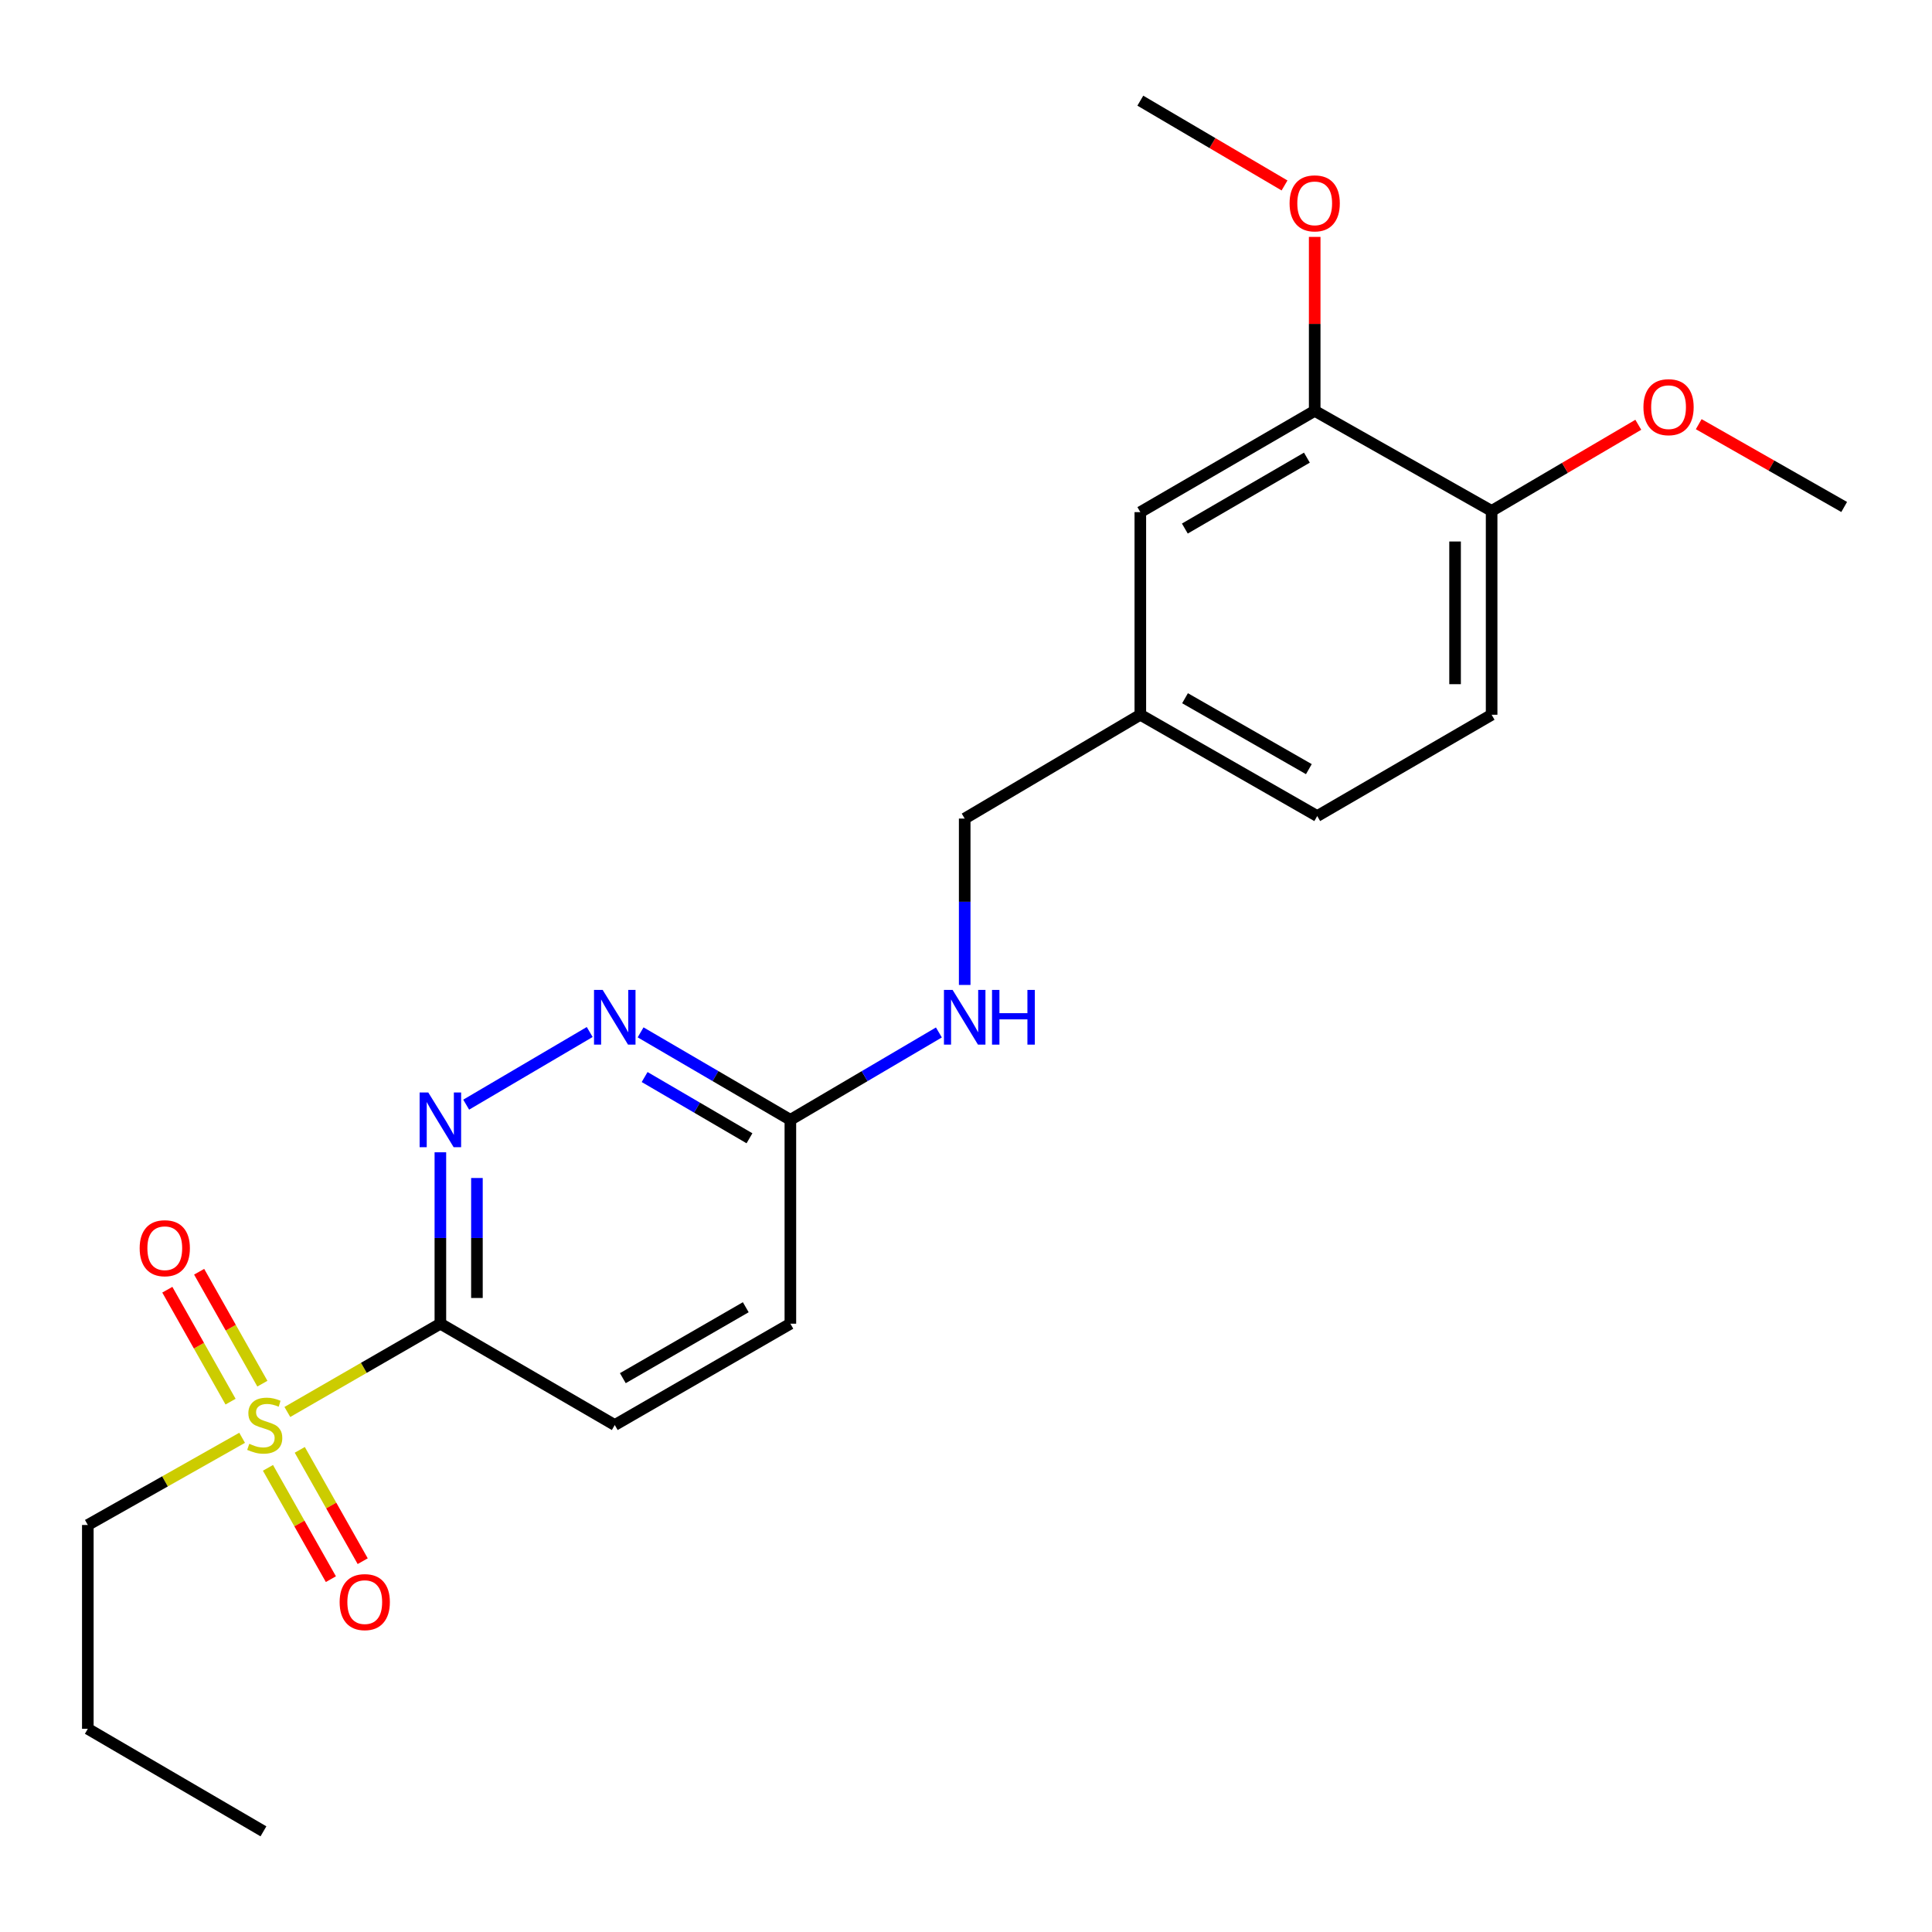 <?xml version='1.0' encoding='iso-8859-1'?>
<svg version='1.1' baseProfile='full'
              xmlns='http://www.w3.org/2000/svg'
                      xmlns:rdkit='http://www.rdkit.org/xml'
                      xmlns:xlink='http://www.w3.org/1999/xlink'
                  xml:space='preserve'
width='1000px' height='1000px' viewBox='0 0 1000 1000'>
<!-- END OF HEADER -->
<rect style='opacity:1.0;fill:#FFFFFF;stroke:none' width='1000' height='1000' x='0' y='0'> </rect>
<path class='bond-0' d='M 148.736,730.836 L 188.336,707.989' style='fill:none;fill-rule:evenodd;stroke:#CCCC00;stroke-width:6px;stroke-linecap:butt;stroke-linejoin:miter;stroke-opacity:1' />
<path class='bond-0' d='M 188.336,707.989 L 227.937,685.142' style='fill:none;fill-rule:evenodd;stroke:#000000;stroke-width:6px;stroke-linecap:butt;stroke-linejoin:miter;stroke-opacity:1' />
<path class='bond-5' d='M 138.695,759.753 L 154.98,788.564' style='fill:none;fill-rule:evenodd;stroke:#CCCC00;stroke-width:6px;stroke-linecap:butt;stroke-linejoin:miter;stroke-opacity:1' />
<path class='bond-5' d='M 154.98,788.564 L 171.265,817.374' style='fill:none;fill-rule:evenodd;stroke:#FF0000;stroke-width:6px;stroke-linecap:butt;stroke-linejoin:miter;stroke-opacity:1' />
<path class='bond-5' d='M 155.164,750.444 L 171.449,779.254' style='fill:none;fill-rule:evenodd;stroke:#CCCC00;stroke-width:6px;stroke-linecap:butt;stroke-linejoin:miter;stroke-opacity:1' />
<path class='bond-5' d='M 171.449,779.254 L 187.734,808.065' style='fill:none;fill-rule:evenodd;stroke:#FF0000;stroke-width:6px;stroke-linecap:butt;stroke-linejoin:miter;stroke-opacity:1' />
<path class='bond-6' d='M 135.806,716.186 L 119.442,687.216' style='fill:none;fill-rule:evenodd;stroke:#CCCC00;stroke-width:6px;stroke-linecap:butt;stroke-linejoin:miter;stroke-opacity:1' />
<path class='bond-6' d='M 119.442,687.216 L 103.077,658.247' style='fill:none;fill-rule:evenodd;stroke:#FF0000;stroke-width:6px;stroke-linecap:butt;stroke-linejoin:miter;stroke-opacity:1' />
<path class='bond-6' d='M 119.334,725.491 L 102.969,696.521' style='fill:none;fill-rule:evenodd;stroke:#CCCC00;stroke-width:6px;stroke-linecap:butt;stroke-linejoin:miter;stroke-opacity:1' />
<path class='bond-6' d='M 102.969,696.521 L 86.605,667.552' style='fill:none;fill-rule:evenodd;stroke:#FF0000;stroke-width:6px;stroke-linecap:butt;stroke-linejoin:miter;stroke-opacity:1' />
<path class='bond-14' d='M 125.322,744.205 L 85.388,766.768' style='fill:none;fill-rule:evenodd;stroke:#CCCC00;stroke-width:6px;stroke-linecap:butt;stroke-linejoin:miter;stroke-opacity:1' />
<path class='bond-14' d='M 85.388,766.768 L 45.455,789.332' style='fill:none;fill-rule:evenodd;stroke:#000000;stroke-width:6px;stroke-linecap:butt;stroke-linejoin:miter;stroke-opacity:1' />
<path class='bond-1' d='M 227.937,685.142 L 227.937,640.783' style='fill:none;fill-rule:evenodd;stroke:#000000;stroke-width:6px;stroke-linecap:butt;stroke-linejoin:miter;stroke-opacity:1' />
<path class='bond-1' d='M 227.937,640.783 L 227.937,596.425' style='fill:none;fill-rule:evenodd;stroke:#0000FF;stroke-width:6px;stroke-linecap:butt;stroke-linejoin:miter;stroke-opacity:1' />
<path class='bond-1' d='M 246.856,671.834 L 246.856,640.783' style='fill:none;fill-rule:evenodd;stroke:#000000;stroke-width:6px;stroke-linecap:butt;stroke-linejoin:miter;stroke-opacity:1' />
<path class='bond-1' d='M 246.856,640.783 L 246.856,609.733' style='fill:none;fill-rule:evenodd;stroke:#0000FF;stroke-width:6px;stroke-linecap:butt;stroke-linejoin:miter;stroke-opacity:1' />
<path class='bond-7' d='M 227.937,685.142 L 318.201,737.589' style='fill:none;fill-rule:evenodd;stroke:#000000;stroke-width:6px;stroke-linecap:butt;stroke-linejoin:miter;stroke-opacity:1' />
<path class='bond-2' d='M 241.295,571.771 L 305.23,534.167' style='fill:none;fill-rule:evenodd;stroke:#0000FF;stroke-width:6px;stroke-linecap:butt;stroke-linejoin:miter;stroke-opacity:1' />
<path class='bond-23' d='M 331.572,534.349 L 370.334,556.988' style='fill:none;fill-rule:evenodd;stroke:#0000FF;stroke-width:6px;stroke-linecap:butt;stroke-linejoin:miter;stroke-opacity:1' />
<path class='bond-23' d='M 370.334,556.988 L 409.095,579.627' style='fill:none;fill-rule:evenodd;stroke:#000000;stroke-width:6px;stroke-linecap:butt;stroke-linejoin:miter;stroke-opacity:1' />
<path class='bond-23' d='M 333.659,557.477 L 360.792,573.324' style='fill:none;fill-rule:evenodd;stroke:#0000FF;stroke-width:6px;stroke-linecap:butt;stroke-linejoin:miter;stroke-opacity:1' />
<path class='bond-23' d='M 360.792,573.324 L 387.925,589.172' style='fill:none;fill-rule:evenodd;stroke:#000000;stroke-width:6px;stroke-linecap:butt;stroke-linejoin:miter;stroke-opacity:1' />
<path class='bond-3' d='M 409.095,579.627 L 409.095,685.142' style='fill:none;fill-rule:evenodd;stroke:#000000;stroke-width:6px;stroke-linecap:butt;stroke-linejoin:miter;stroke-opacity:1' />
<path class='bond-9' d='M 409.095,579.627 L 447.533,557.012' style='fill:none;fill-rule:evenodd;stroke:#000000;stroke-width:6px;stroke-linecap:butt;stroke-linejoin:miter;stroke-opacity:1' />
<path class='bond-9' d='M 447.533,557.012 L 485.97,534.398' style='fill:none;fill-rule:evenodd;stroke:#0000FF;stroke-width:6px;stroke-linecap:butt;stroke-linejoin:miter;stroke-opacity:1' />
<path class='bond-4' d='M 680.485,212.655 L 590.232,265.081' style='fill:none;fill-rule:evenodd;stroke:#000000;stroke-width:6px;stroke-linecap:butt;stroke-linejoin:miter;stroke-opacity:1' />
<path class='bond-4' d='M 676.45,236.878 L 613.273,273.576' style='fill:none;fill-rule:evenodd;stroke:#000000;stroke-width:6px;stroke-linecap:butt;stroke-linejoin:miter;stroke-opacity:1' />
<path class='bond-17' d='M 680.485,212.655 L 680.485,167.638' style='fill:none;fill-rule:evenodd;stroke:#000000;stroke-width:6px;stroke-linecap:butt;stroke-linejoin:miter;stroke-opacity:1' />
<path class='bond-17' d='M 680.485,167.638 L 680.485,122.622' style='fill:none;fill-rule:evenodd;stroke:#FF0000;stroke-width:6px;stroke-linecap:butt;stroke-linejoin:miter;stroke-opacity:1' />
<path class='bond-24' d='M 680.485,212.655 L 772.063,264.45' style='fill:none;fill-rule:evenodd;stroke:#000000;stroke-width:6px;stroke-linecap:butt;stroke-linejoin:miter;stroke-opacity:1' />
<path class='bond-13' d='M 318.201,737.589 L 409.095,685.142' style='fill:none;fill-rule:evenodd;stroke:#000000;stroke-width:6px;stroke-linecap:butt;stroke-linejoin:miter;stroke-opacity:1' />
<path class='bond-13' d='M 322.38,713.335 L 386.006,676.622' style='fill:none;fill-rule:evenodd;stroke:#000000;stroke-width:6px;stroke-linecap:butt;stroke-linejoin:miter;stroke-opacity:1' />
<path class='bond-8' d='M 772.063,264.45 L 772.063,369.954' style='fill:none;fill-rule:evenodd;stroke:#000000;stroke-width:6px;stroke-linecap:butt;stroke-linejoin:miter;stroke-opacity:1' />
<path class='bond-8' d='M 753.144,280.276 L 753.144,354.129' style='fill:none;fill-rule:evenodd;stroke:#000000;stroke-width:6px;stroke-linecap:butt;stroke-linejoin:miter;stroke-opacity:1' />
<path class='bond-18' d='M 772.063,264.45 L 810.024,242.156' style='fill:none;fill-rule:evenodd;stroke:#000000;stroke-width:6px;stroke-linecap:butt;stroke-linejoin:miter;stroke-opacity:1' />
<path class='bond-18' d='M 810.024,242.156 L 847.986,219.862' style='fill:none;fill-rule:evenodd;stroke:#FF0000;stroke-width:6px;stroke-linecap:butt;stroke-linejoin:miter;stroke-opacity:1' />
<path class='bond-15' d='M 499.327,509.808 L 499.327,466.751' style='fill:none;fill-rule:evenodd;stroke:#0000FF;stroke-width:6px;stroke-linecap:butt;stroke-linejoin:miter;stroke-opacity:1' />
<path class='bond-15' d='M 499.327,466.751 L 499.327,423.694' style='fill:none;fill-rule:evenodd;stroke:#000000;stroke-width:6px;stroke-linecap:butt;stroke-linejoin:miter;stroke-opacity:1' />
<path class='bond-10' d='M 590.232,265.081 L 590.232,369.954' style='fill:none;fill-rule:evenodd;stroke:#000000;stroke-width:6px;stroke-linecap:butt;stroke-linejoin:miter;stroke-opacity:1' />
<path class='bond-11' d='M 772.063,369.954 L 681.799,422.391' style='fill:none;fill-rule:evenodd;stroke:#000000;stroke-width:6px;stroke-linecap:butt;stroke-linejoin:miter;stroke-opacity:1' />
<path class='bond-12' d='M 590.232,369.954 L 499.327,423.694' style='fill:none;fill-rule:evenodd;stroke:#000000;stroke-width:6px;stroke-linecap:butt;stroke-linejoin:miter;stroke-opacity:1' />
<path class='bond-16' d='M 590.232,369.954 L 681.799,422.391' style='fill:none;fill-rule:evenodd;stroke:#000000;stroke-width:6px;stroke-linecap:butt;stroke-linejoin:miter;stroke-opacity:1' />
<path class='bond-16' d='M 613.369,361.402 L 677.466,398.108' style='fill:none;fill-rule:evenodd;stroke:#000000;stroke-width:6px;stroke-linecap:butt;stroke-linejoin:miter;stroke-opacity:1' />
<path class='bond-21' d='M 45.455,789.332 L 45.455,894.825' style='fill:none;fill-rule:evenodd;stroke:#000000;stroke-width:6px;stroke-linecap:butt;stroke-linejoin:miter;stroke-opacity:1' />
<path class='bond-19' d='M 664.868,95.992 L 627.55,74.05' style='fill:none;fill-rule:evenodd;stroke:#FF0000;stroke-width:6px;stroke-linecap:butt;stroke-linejoin:miter;stroke-opacity:1' />
<path class='bond-19' d='M 627.55,74.05 L 590.232,52.108' style='fill:none;fill-rule:evenodd;stroke:#000000;stroke-width:6px;stroke-linecap:butt;stroke-linejoin:miter;stroke-opacity:1' />
<path class='bond-20' d='M 879.256,219.556 L 916.901,240.984' style='fill:none;fill-rule:evenodd;stroke:#FF0000;stroke-width:6px;stroke-linecap:butt;stroke-linejoin:miter;stroke-opacity:1' />
<path class='bond-20' d='M 916.901,240.984 L 954.545,262.411' style='fill:none;fill-rule:evenodd;stroke:#000000;stroke-width:6px;stroke-linecap:butt;stroke-linejoin:miter;stroke-opacity:1' />
<path class='bond-22' d='M 45.455,894.825 L 136.359,947.892' style='fill:none;fill-rule:evenodd;stroke:#000000;stroke-width:6px;stroke-linecap:butt;stroke-linejoin:miter;stroke-opacity:1' />
<path  class='atom-0' d='M 129.032 747.309
Q 129.352 747.429, 130.672 747.989
Q 131.992 748.549, 133.432 748.909
Q 134.912 749.229, 136.352 749.229
Q 139.032 749.229, 140.592 747.949
Q 142.152 746.629, 142.152 744.349
Q 142.152 742.789, 141.352 741.829
Q 140.592 740.869, 139.392 740.349
Q 138.192 739.829, 136.192 739.229
Q 133.672 738.469, 132.152 737.749
Q 130.672 737.029, 129.592 735.509
Q 128.552 733.989, 128.552 731.429
Q 128.552 727.869, 130.952 725.669
Q 133.392 723.469, 138.192 723.469
Q 141.472 723.469, 145.192 725.029
L 144.272 728.109
Q 140.872 726.709, 138.312 726.709
Q 135.552 726.709, 134.032 727.869
Q 132.512 728.989, 132.552 730.949
Q 132.552 732.469, 133.312 733.389
Q 134.112 734.309, 135.232 734.829
Q 136.392 735.349, 138.312 735.949
Q 140.872 736.749, 142.392 737.549
Q 143.912 738.349, 144.992 739.989
Q 146.112 741.589, 146.112 744.349
Q 146.112 748.269, 143.472 750.389
Q 140.872 752.469, 136.512 752.469
Q 133.992 752.469, 132.072 751.909
Q 130.192 751.389, 127.952 750.469
L 129.032 747.309
' fill='#CCCC00'/>
<path  class='atom-2' d='M 221.677 565.467
L 230.957 580.467
Q 231.877 581.947, 233.357 584.627
Q 234.837 587.307, 234.917 587.467
L 234.917 565.467
L 238.677 565.467
L 238.677 593.787
L 234.797 593.787
L 224.837 577.387
Q 223.677 575.467, 222.437 573.267
Q 221.237 571.067, 220.877 570.387
L 220.877 593.787
L 217.197 593.787
L 217.197 565.467
L 221.677 565.467
' fill='#0000FF'/>
<path  class='atom-3' d='M 311.941 512.379
L 321.221 527.379
Q 322.141 528.859, 323.621 531.539
Q 325.101 534.219, 325.181 534.379
L 325.181 512.379
L 328.941 512.379
L 328.941 540.699
L 325.061 540.699
L 315.101 524.299
Q 313.941 522.379, 312.701 520.179
Q 311.501 517.979, 311.141 517.299
L 311.141 540.699
L 307.461 540.699
L 307.461 512.379
L 311.941 512.379
' fill='#0000FF'/>
<path  class='atom-6' d='M 175.796 829.246
Q 175.796 822.446, 179.156 818.646
Q 182.516 814.846, 188.796 814.846
Q 195.076 814.846, 198.436 818.646
Q 201.796 822.446, 201.796 829.246
Q 201.796 836.126, 198.396 840.046
Q 194.996 843.926, 188.796 843.926
Q 182.556 843.926, 179.156 840.046
Q 175.796 836.166, 175.796 829.246
M 188.796 840.726
Q 193.116 840.726, 195.436 837.846
Q 197.796 834.926, 197.796 829.246
Q 197.796 823.686, 195.436 820.886
Q 193.116 818.046, 188.796 818.046
Q 184.476 818.046, 182.116 820.846
Q 179.796 823.646, 179.796 829.246
Q 179.796 834.966, 182.116 837.846
Q 184.476 840.726, 188.796 840.726
' fill='#FF0000'/>
<path  class='atom-7' d='M 72.289 646.07
Q 72.289 639.27, 75.649 635.47
Q 79.009 631.67, 85.289 631.67
Q 91.569 631.67, 94.929 635.47
Q 98.289 639.27, 98.289 646.07
Q 98.289 652.95, 94.889 656.87
Q 91.489 660.75, 85.289 660.75
Q 79.049 660.75, 75.649 656.87
Q 72.289 652.99, 72.289 646.07
M 85.289 657.55
Q 89.609 657.55, 91.929 654.67
Q 94.289 651.75, 94.289 646.07
Q 94.289 640.51, 91.929 637.71
Q 89.609 634.87, 85.289 634.87
Q 80.969 634.87, 78.609 637.67
Q 76.289 640.47, 76.289 646.07
Q 76.289 651.79, 78.609 654.67
Q 80.969 657.55, 85.289 657.55
' fill='#FF0000'/>
<path  class='atom-10' d='M 493.067 512.379
L 502.347 527.379
Q 503.267 528.859, 504.747 531.539
Q 506.227 534.219, 506.307 534.379
L 506.307 512.379
L 510.067 512.379
L 510.067 540.699
L 506.187 540.699
L 496.227 524.299
Q 495.067 522.379, 493.827 520.179
Q 492.627 517.979, 492.267 517.299
L 492.267 540.699
L 488.587 540.699
L 488.587 512.379
L 493.067 512.379
' fill='#0000FF'/>
<path  class='atom-10' d='M 513.467 512.379
L 517.307 512.379
L 517.307 524.419
L 531.787 524.419
L 531.787 512.379
L 535.627 512.379
L 535.627 540.699
L 531.787 540.699
L 531.787 527.619
L 517.307 527.619
L 517.307 540.699
L 513.467 540.699
L 513.467 512.379
' fill='#0000FF'/>
<path  class='atom-18' d='M 667.485 105.255
Q 667.485 98.455, 670.845 94.655
Q 674.205 90.855, 680.485 90.855
Q 686.765 90.855, 690.125 94.655
Q 693.485 98.455, 693.485 105.255
Q 693.485 112.135, 690.085 116.055
Q 686.685 119.935, 680.485 119.935
Q 674.245 119.935, 670.845 116.055
Q 667.485 112.175, 667.485 105.255
M 680.485 116.735
Q 684.805 116.735, 687.125 113.855
Q 689.485 110.935, 689.485 105.255
Q 689.485 99.695, 687.125 96.895
Q 684.805 94.055, 680.485 94.055
Q 676.165 94.055, 673.805 96.855
Q 671.485 99.655, 671.485 105.255
Q 671.485 110.975, 673.805 113.855
Q 676.165 116.735, 680.485 116.735
' fill='#FF0000'/>
<path  class='atom-19' d='M 850.641 210.748
Q 850.641 203.948, 854.001 200.148
Q 857.361 196.348, 863.641 196.348
Q 869.921 196.348, 873.281 200.148
Q 876.641 203.948, 876.641 210.748
Q 876.641 217.628, 873.241 221.548
Q 869.841 225.428, 863.641 225.428
Q 857.401 225.428, 854.001 221.548
Q 850.641 217.668, 850.641 210.748
M 863.641 222.228
Q 867.961 222.228, 870.281 219.348
Q 872.641 216.428, 872.641 210.748
Q 872.641 205.188, 870.281 202.388
Q 867.961 199.548, 863.641 199.548
Q 859.321 199.548, 856.961 202.348
Q 854.641 205.148, 854.641 210.748
Q 854.641 216.468, 856.961 219.348
Q 859.321 222.228, 863.641 222.228
' fill='#FF0000'/>
</svg>
